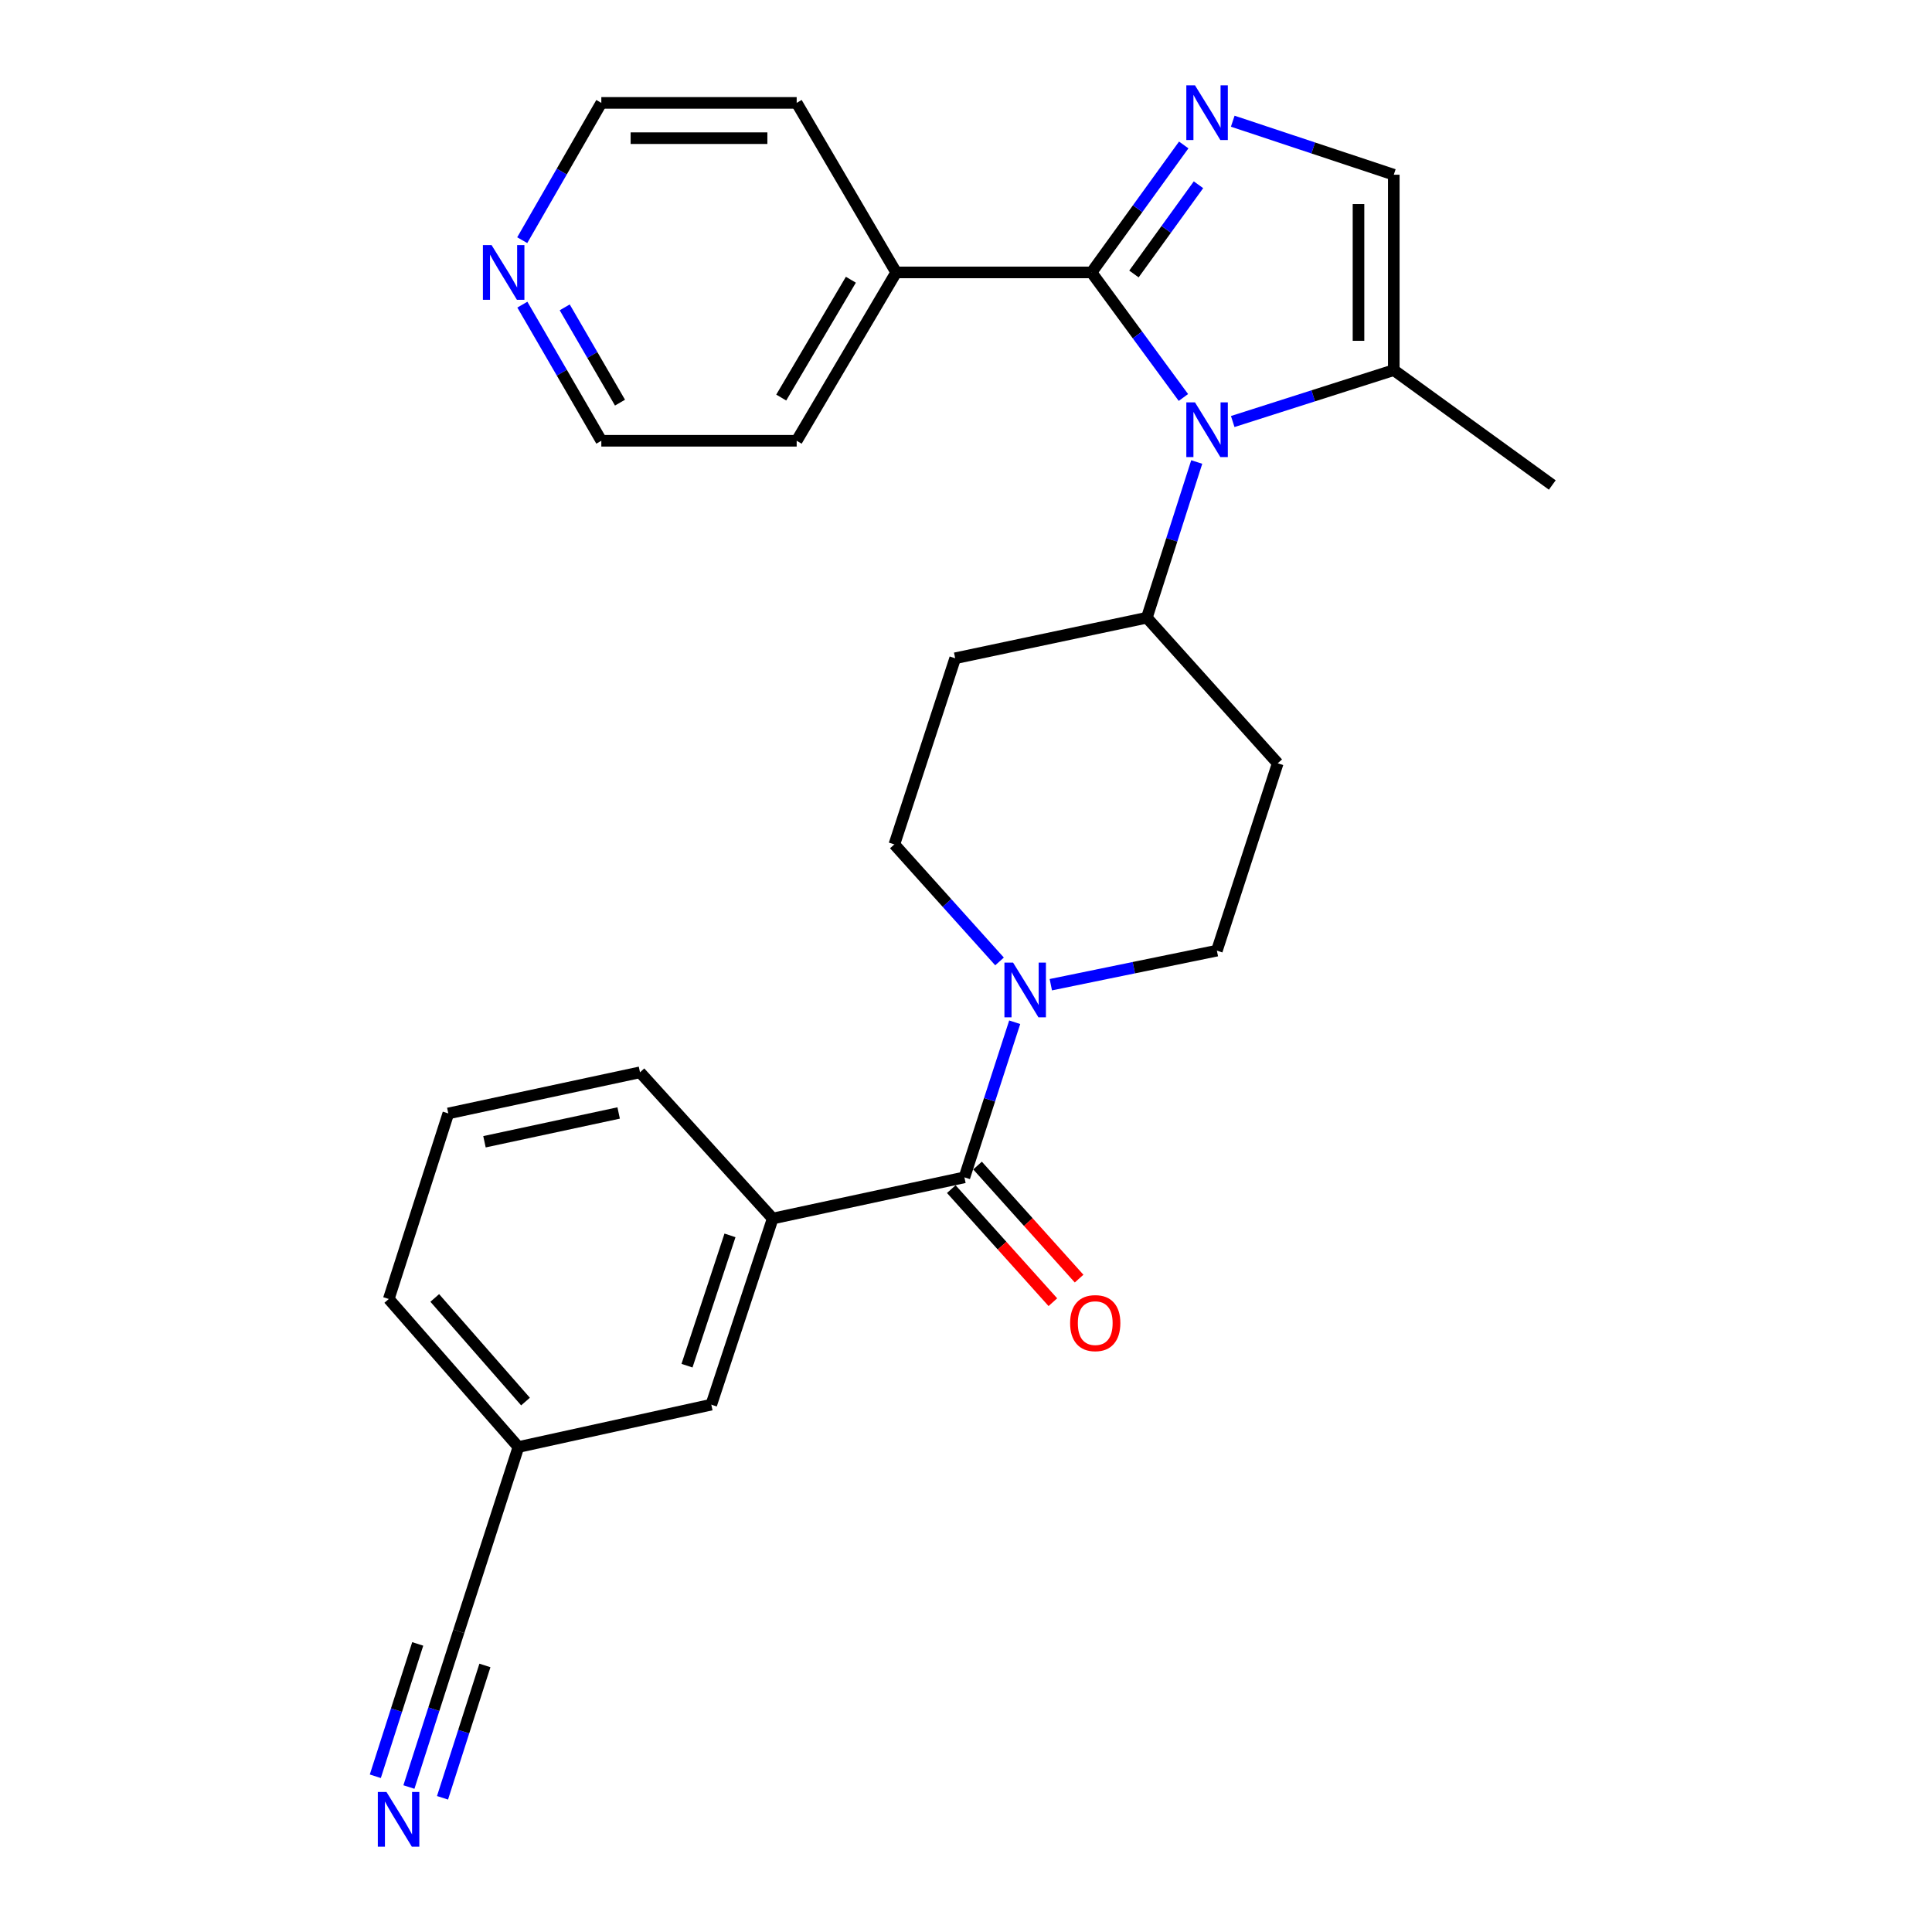 <?xml version='1.0' encoding='iso-8859-1'?>
<svg version='1.1' baseProfile='full'
              xmlns='http://www.w3.org/2000/svg'
                      xmlns:rdkit='http://www.rdkit.org/xml'
                      xmlns:xlink='http://www.w3.org/1999/xlink'
                  xml:space='preserve'
width='1000px' height='1000px' viewBox='0 0 1000 1000'>
<!-- END OF HEADER -->
<rect style='opacity:1.0;fill:#FFFFFF;stroke:none' width='1000' height='1000' x='0' y='0'> </rect>
<path class='bond-0' d='M 564.972,141.007 L 588.748,173.369' style='fill:none;fill-rule:evenodd;stroke:#000000;stroke-width:6px;stroke-linecap:butt;stroke-linejoin:miter;stroke-opacity:1' />
<path class='bond-0' d='M 588.748,173.369 L 612.523,205.731' style='fill:none;fill-rule:evenodd;stroke:#0000FF;stroke-width:6px;stroke-linecap:butt;stroke-linejoin:miter;stroke-opacity:1' />
<path class='bond-1' d='M 564.972,141.007 L 588.833,108.019' style='fill:none;fill-rule:evenodd;stroke:#000000;stroke-width:6px;stroke-linecap:butt;stroke-linejoin:miter;stroke-opacity:1' />
<path class='bond-1' d='M 588.833,108.019 L 612.694,75.031' style='fill:none;fill-rule:evenodd;stroke:#0000FF;stroke-width:6px;stroke-linecap:butt;stroke-linejoin:miter;stroke-opacity:1' />
<path class='bond-1' d='M 586.928,141.814 L 603.63,118.722' style='fill:none;fill-rule:evenodd;stroke:#000000;stroke-width:6px;stroke-linecap:butt;stroke-linejoin:miter;stroke-opacity:1' />
<path class='bond-1' d='M 603.63,118.722 L 620.333,95.63' style='fill:none;fill-rule:evenodd;stroke:#0000FF;stroke-width:6px;stroke-linecap:butt;stroke-linejoin:miter;stroke-opacity:1' />
<path class='bond-12' d='M 564.972,141.007 L 463.859,141.007' style='fill:none;fill-rule:evenodd;stroke:#000000;stroke-width:6px;stroke-linecap:butt;stroke-linejoin:miter;stroke-opacity:1' />
<path class='bond-4' d='M 638.057,218.18 L 679.739,204.877' style='fill:none;fill-rule:evenodd;stroke:#0000FF;stroke-width:6px;stroke-linecap:butt;stroke-linejoin:miter;stroke-opacity:1' />
<path class='bond-4' d='M 679.739,204.877 L 721.42,191.574' style='fill:none;fill-rule:evenodd;stroke:#000000;stroke-width:6px;stroke-linecap:butt;stroke-linejoin:miter;stroke-opacity:1' />
<path class='bond-8' d='M 619.426,239.131 L 606.515,279.428' style='fill:none;fill-rule:evenodd;stroke:#0000FF;stroke-width:6px;stroke-linecap:butt;stroke-linejoin:miter;stroke-opacity:1' />
<path class='bond-8' d='M 606.515,279.428 L 593.604,319.725' style='fill:none;fill-rule:evenodd;stroke:#000000;stroke-width:6px;stroke-linecap:butt;stroke-linejoin:miter;stroke-opacity:1' />
<path class='bond-5' d='M 638.067,62.735 L 679.744,76.588' style='fill:none;fill-rule:evenodd;stroke:#0000FF;stroke-width:6px;stroke-linecap:butt;stroke-linejoin:miter;stroke-opacity:1' />
<path class='bond-5' d='M 679.744,76.588 L 721.42,90.441' style='fill:none;fill-rule:evenodd;stroke:#000000;stroke-width:6px;stroke-linecap:butt;stroke-linejoin:miter;stroke-opacity:1' />
<path class='bond-2' d='M 499.177,609.387 L 512.193,569.249' style='fill:none;fill-rule:evenodd;stroke:#000000;stroke-width:6px;stroke-linecap:butt;stroke-linejoin:miter;stroke-opacity:1' />
<path class='bond-2' d='M 512.193,569.249 L 525.21,529.112' style='fill:none;fill-rule:evenodd;stroke:#0000FF;stroke-width:6px;stroke-linecap:butt;stroke-linejoin:miter;stroke-opacity:1' />
<path class='bond-6' d='M 499.177,609.387 L 399.951,630.703' style='fill:none;fill-rule:evenodd;stroke:#000000;stroke-width:6px;stroke-linecap:butt;stroke-linejoin:miter;stroke-opacity:1' />
<path class='bond-15' d='M 492.384,615.489 L 518.67,644.749' style='fill:none;fill-rule:evenodd;stroke:#000000;stroke-width:6px;stroke-linecap:butt;stroke-linejoin:miter;stroke-opacity:1' />
<path class='bond-15' d='M 518.67,644.749 L 544.957,674.009' style='fill:none;fill-rule:evenodd;stroke:#FF0000;stroke-width:6px;stroke-linecap:butt;stroke-linejoin:miter;stroke-opacity:1' />
<path class='bond-15' d='M 505.969,603.284 L 532.256,632.544' style='fill:none;fill-rule:evenodd;stroke:#000000;stroke-width:6px;stroke-linecap:butt;stroke-linejoin:miter;stroke-opacity:1' />
<path class='bond-15' d='M 532.256,632.544 L 558.542,661.804' style='fill:none;fill-rule:evenodd;stroke:#FF0000;stroke-width:6px;stroke-linecap:butt;stroke-linejoin:miter;stroke-opacity:1' />
<path class='bond-3' d='M 543.901,509.681 L 586.878,500.866' style='fill:none;fill-rule:evenodd;stroke:#0000FF;stroke-width:6px;stroke-linecap:butt;stroke-linejoin:miter;stroke-opacity:1' />
<path class='bond-3' d='M 586.878,500.866 L 629.854,492.051' style='fill:none;fill-rule:evenodd;stroke:#000000;stroke-width:6px;stroke-linecap:butt;stroke-linejoin:miter;stroke-opacity:1' />
<path class='bond-29' d='M 517.356,497.635 L 490.136,467.348' style='fill:none;fill-rule:evenodd;stroke:#0000FF;stroke-width:6px;stroke-linecap:butt;stroke-linejoin:miter;stroke-opacity:1' />
<path class='bond-29' d='M 490.136,467.348 L 462.916,437.061' style='fill:none;fill-rule:evenodd;stroke:#000000;stroke-width:6px;stroke-linecap:butt;stroke-linejoin:miter;stroke-opacity:1' />
<path class='bond-20' d='M 721.42,191.574 L 803.459,251.038' style='fill:none;fill-rule:evenodd;stroke:#000000;stroke-width:6px;stroke-linecap:butt;stroke-linejoin:miter;stroke-opacity:1' />
<path class='bond-27' d='M 721.42,191.574 L 721.42,90.441' style='fill:none;fill-rule:evenodd;stroke:#000000;stroke-width:6px;stroke-linecap:butt;stroke-linejoin:miter;stroke-opacity:1' />
<path class='bond-27' d='M 703.158,176.404 L 703.158,105.611' style='fill:none;fill-rule:evenodd;stroke:#000000;stroke-width:6px;stroke-linecap:butt;stroke-linejoin:miter;stroke-opacity:1' />
<path class='bond-16' d='M 399.951,630.703 L 368.165,727.047' style='fill:none;fill-rule:evenodd;stroke:#000000;stroke-width:6px;stroke-linecap:butt;stroke-linejoin:miter;stroke-opacity:1' />
<path class='bond-16' d='M 377.84,639.433 L 355.59,706.874' style='fill:none;fill-rule:evenodd;stroke:#000000;stroke-width:6px;stroke-linecap:butt;stroke-linejoin:miter;stroke-opacity:1' />
<path class='bond-19' d='M 399.951,630.703 L 331.264,555.026' style='fill:none;fill-rule:evenodd;stroke:#000000;stroke-width:6px;stroke-linecap:butt;stroke-linejoin:miter;stroke-opacity:1' />
<path class='bond-7' d='M 211.654,924.966 L 224.566,884.669' style='fill:none;fill-rule:evenodd;stroke:#0000FF;stroke-width:6px;stroke-linecap:butt;stroke-linejoin:miter;stroke-opacity:1' />
<path class='bond-7' d='M 224.566,884.669 L 237.477,844.373' style='fill:none;fill-rule:evenodd;stroke:#000000;stroke-width:6px;stroke-linecap:butt;stroke-linejoin:miter;stroke-opacity:1' />
<path class='bond-7' d='M 229.046,930.539 L 240.02,896.286' style='fill:none;fill-rule:evenodd;stroke:#0000FF;stroke-width:6px;stroke-linecap:butt;stroke-linejoin:miter;stroke-opacity:1' />
<path class='bond-7' d='M 240.02,896.286 L 250.995,862.034' style='fill:none;fill-rule:evenodd;stroke:#000000;stroke-width:6px;stroke-linecap:butt;stroke-linejoin:miter;stroke-opacity:1' />
<path class='bond-7' d='M 194.263,919.394 L 205.237,885.142' style='fill:none;fill-rule:evenodd;stroke:#0000FF;stroke-width:6px;stroke-linecap:butt;stroke-linejoin:miter;stroke-opacity:1' />
<path class='bond-7' d='M 205.237,885.142 L 216.212,850.889' style='fill:none;fill-rule:evenodd;stroke:#000000;stroke-width:6px;stroke-linecap:butt;stroke-linejoin:miter;stroke-opacity:1' />
<path class='bond-10' d='M 593.604,319.725 L 494.398,340.717' style='fill:none;fill-rule:evenodd;stroke:#000000;stroke-width:6px;stroke-linecap:butt;stroke-linejoin:miter;stroke-opacity:1' />
<path class='bond-11' d='M 593.604,319.725 L 661.347,395.078' style='fill:none;fill-rule:evenodd;stroke:#000000;stroke-width:6px;stroke-linecap:butt;stroke-linejoin:miter;stroke-opacity:1' />
<path class='bond-9' d='M 237.477,844.373 L 268.33,748.972' style='fill:none;fill-rule:evenodd;stroke:#000000;stroke-width:6px;stroke-linecap:butt;stroke-linejoin:miter;stroke-opacity:1' />
<path class='bond-13' d='M 494.398,340.717 L 462.916,437.061' style='fill:none;fill-rule:evenodd;stroke:#000000;stroke-width:6px;stroke-linecap:butt;stroke-linejoin:miter;stroke-opacity:1' />
<path class='bond-14' d='M 661.347,395.078 L 629.854,492.051' style='fill:none;fill-rule:evenodd;stroke:#000000;stroke-width:6px;stroke-linecap:butt;stroke-linejoin:miter;stroke-opacity:1' />
<path class='bond-24' d='M 463.859,141.007 L 412.36,53.257' style='fill:none;fill-rule:evenodd;stroke:#000000;stroke-width:6px;stroke-linecap:butt;stroke-linejoin:miter;stroke-opacity:1' />
<path class='bond-25' d='M 463.859,141.007 L 412.36,228.139' style='fill:none;fill-rule:evenodd;stroke:#000000;stroke-width:6px;stroke-linecap:butt;stroke-linejoin:miter;stroke-opacity:1' />
<path class='bond-25' d='M 440.413,144.785 L 404.363,205.777' style='fill:none;fill-rule:evenodd;stroke:#000000;stroke-width:6px;stroke-linecap:butt;stroke-linejoin:miter;stroke-opacity:1' />
<path class='bond-18' d='M 368.165,727.047 L 268.33,748.972' style='fill:none;fill-rule:evenodd;stroke:#000000;stroke-width:6px;stroke-linecap:butt;stroke-linejoin:miter;stroke-opacity:1' />
<path class='bond-17' d='M 270.368,157.686 L 290.807,192.912' style='fill:none;fill-rule:evenodd;stroke:#0000FF;stroke-width:6px;stroke-linecap:butt;stroke-linejoin:miter;stroke-opacity:1' />
<path class='bond-17' d='M 290.807,192.912 L 311.247,228.139' style='fill:none;fill-rule:evenodd;stroke:#000000;stroke-width:6px;stroke-linecap:butt;stroke-linejoin:miter;stroke-opacity:1' />
<path class='bond-17' d='M 292.296,159.088 L 306.603,183.747' style='fill:none;fill-rule:evenodd;stroke:#0000FF;stroke-width:6px;stroke-linecap:butt;stroke-linejoin:miter;stroke-opacity:1' />
<path class='bond-17' d='M 306.603,183.747 L 320.911,208.406' style='fill:none;fill-rule:evenodd;stroke:#000000;stroke-width:6px;stroke-linecap:butt;stroke-linejoin:miter;stroke-opacity:1' />
<path class='bond-28' d='M 270.307,124.315 L 290.777,88.786' style='fill:none;fill-rule:evenodd;stroke:#0000FF;stroke-width:6px;stroke-linecap:butt;stroke-linejoin:miter;stroke-opacity:1' />
<path class='bond-28' d='M 290.777,88.786 L 311.247,53.257' style='fill:none;fill-rule:evenodd;stroke:#000000;stroke-width:6px;stroke-linecap:butt;stroke-linejoin:miter;stroke-opacity:1' />
<path class='bond-30' d='M 268.33,748.972 L 201.226,672.351' style='fill:none;fill-rule:evenodd;stroke:#000000;stroke-width:6px;stroke-linecap:butt;stroke-linejoin:miter;stroke-opacity:1' />
<path class='bond-30' d='M 272.003,725.447 L 225.03,671.812' style='fill:none;fill-rule:evenodd;stroke:#000000;stroke-width:6px;stroke-linecap:butt;stroke-linejoin:miter;stroke-opacity:1' />
<path class='bond-21' d='M 331.264,555.026 L 232.049,576.311' style='fill:none;fill-rule:evenodd;stroke:#000000;stroke-width:6px;stroke-linecap:butt;stroke-linejoin:miter;stroke-opacity:1' />
<path class='bond-21' d='M 320.213,576.075 L 250.762,590.975' style='fill:none;fill-rule:evenodd;stroke:#000000;stroke-width:6px;stroke-linecap:butt;stroke-linejoin:miter;stroke-opacity:1' />
<path class='bond-26' d='M 232.049,576.311 L 201.226,672.351' style='fill:none;fill-rule:evenodd;stroke:#000000;stroke-width:6px;stroke-linecap:butt;stroke-linejoin:miter;stroke-opacity:1' />
<path class='bond-22' d='M 311.247,53.257 L 412.36,53.257' style='fill:none;fill-rule:evenodd;stroke:#000000;stroke-width:6px;stroke-linecap:butt;stroke-linejoin:miter;stroke-opacity:1' />
<path class='bond-22' d='M 326.414,71.519 L 397.193,71.519' style='fill:none;fill-rule:evenodd;stroke:#000000;stroke-width:6px;stroke-linecap:butt;stroke-linejoin:miter;stroke-opacity:1' />
<path class='bond-23' d='M 311.247,228.139 L 412.36,228.139' style='fill:none;fill-rule:evenodd;stroke:#000000;stroke-width:6px;stroke-linecap:butt;stroke-linejoin:miter;stroke-opacity:1' />
<path  class='atom-1' d='M 618.521 208.257
L 627.801 223.257
Q 628.721 224.737, 630.201 227.417
Q 631.681 230.097, 631.761 230.257
L 631.761 208.257
L 635.521 208.257
L 635.521 236.577
L 631.641 236.577
L 621.681 220.177
Q 620.521 218.257, 619.281 216.057
Q 618.081 213.857, 617.721 213.177
L 617.721 236.577
L 614.041 236.577
L 614.041 208.257
L 618.521 208.257
' fill='#0000FF'/>
<path  class='atom-2' d='M 618.521 44.159
L 627.801 59.159
Q 628.721 60.639, 630.201 63.319
Q 631.681 65.999, 631.761 66.159
L 631.761 44.159
L 635.521 44.159
L 635.521 72.479
L 631.641 72.479
L 621.681 56.079
Q 620.521 54.159, 619.281 51.959
Q 618.081 49.759, 617.721 49.079
L 617.721 72.479
L 614.041 72.479
L 614.041 44.159
L 618.521 44.159
' fill='#0000FF'/>
<path  class='atom-4' d='M 524.369 498.243
L 533.649 513.243
Q 534.569 514.723, 536.049 517.403
Q 537.529 520.083, 537.609 520.243
L 537.609 498.243
L 541.369 498.243
L 541.369 526.563
L 537.489 526.563
L 527.529 510.163
Q 526.369 508.243, 525.129 506.043
Q 523.929 503.843, 523.569 503.163
L 523.569 526.563
L 519.889 526.563
L 519.889 498.243
L 524.369 498.243
' fill='#0000FF'/>
<path  class='atom-8' d='M 200.039 927.521
L 209.319 942.521
Q 210.239 944.001, 211.719 946.681
Q 213.199 949.361, 213.279 949.521
L 213.279 927.521
L 217.039 927.521
L 217.039 955.841
L 213.159 955.841
L 203.199 939.441
Q 202.039 937.521, 200.799 935.321
Q 199.599 933.121, 199.239 932.441
L 199.239 955.841
L 195.559 955.841
L 195.559 927.521
L 200.039 927.521
' fill='#0000FF'/>
<path  class='atom-16' d='M 553.89 684.84
Q 553.89 678.04, 557.25 674.24
Q 560.61 670.44, 566.89 670.44
Q 573.17 670.44, 576.53 674.24
Q 579.89 678.04, 579.89 684.84
Q 579.89 691.72, 576.49 695.64
Q 573.09 699.52, 566.89 699.52
Q 560.65 699.52, 557.25 695.64
Q 553.89 691.76, 553.89 684.84
M 566.89 696.32
Q 571.21 696.32, 573.53 693.44
Q 575.89 690.52, 575.89 684.84
Q 575.89 679.28, 573.53 676.48
Q 571.21 673.64, 566.89 673.64
Q 562.57 673.64, 560.21 676.44
Q 557.89 679.24, 557.89 684.84
Q 557.89 690.56, 560.21 693.44
Q 562.57 696.32, 566.89 696.32
' fill='#FF0000'/>
<path  class='atom-18' d='M 254.43 126.847
L 263.71 141.847
Q 264.63 143.327, 266.11 146.007
Q 267.59 148.687, 267.67 148.847
L 267.67 126.847
L 271.43 126.847
L 271.43 155.167
L 267.55 155.167
L 257.59 138.767
Q 256.43 136.847, 255.19 134.647
Q 253.99 132.447, 253.63 131.767
L 253.63 155.167
L 249.95 155.167
L 249.95 126.847
L 254.43 126.847
' fill='#0000FF'/>
</svg>
